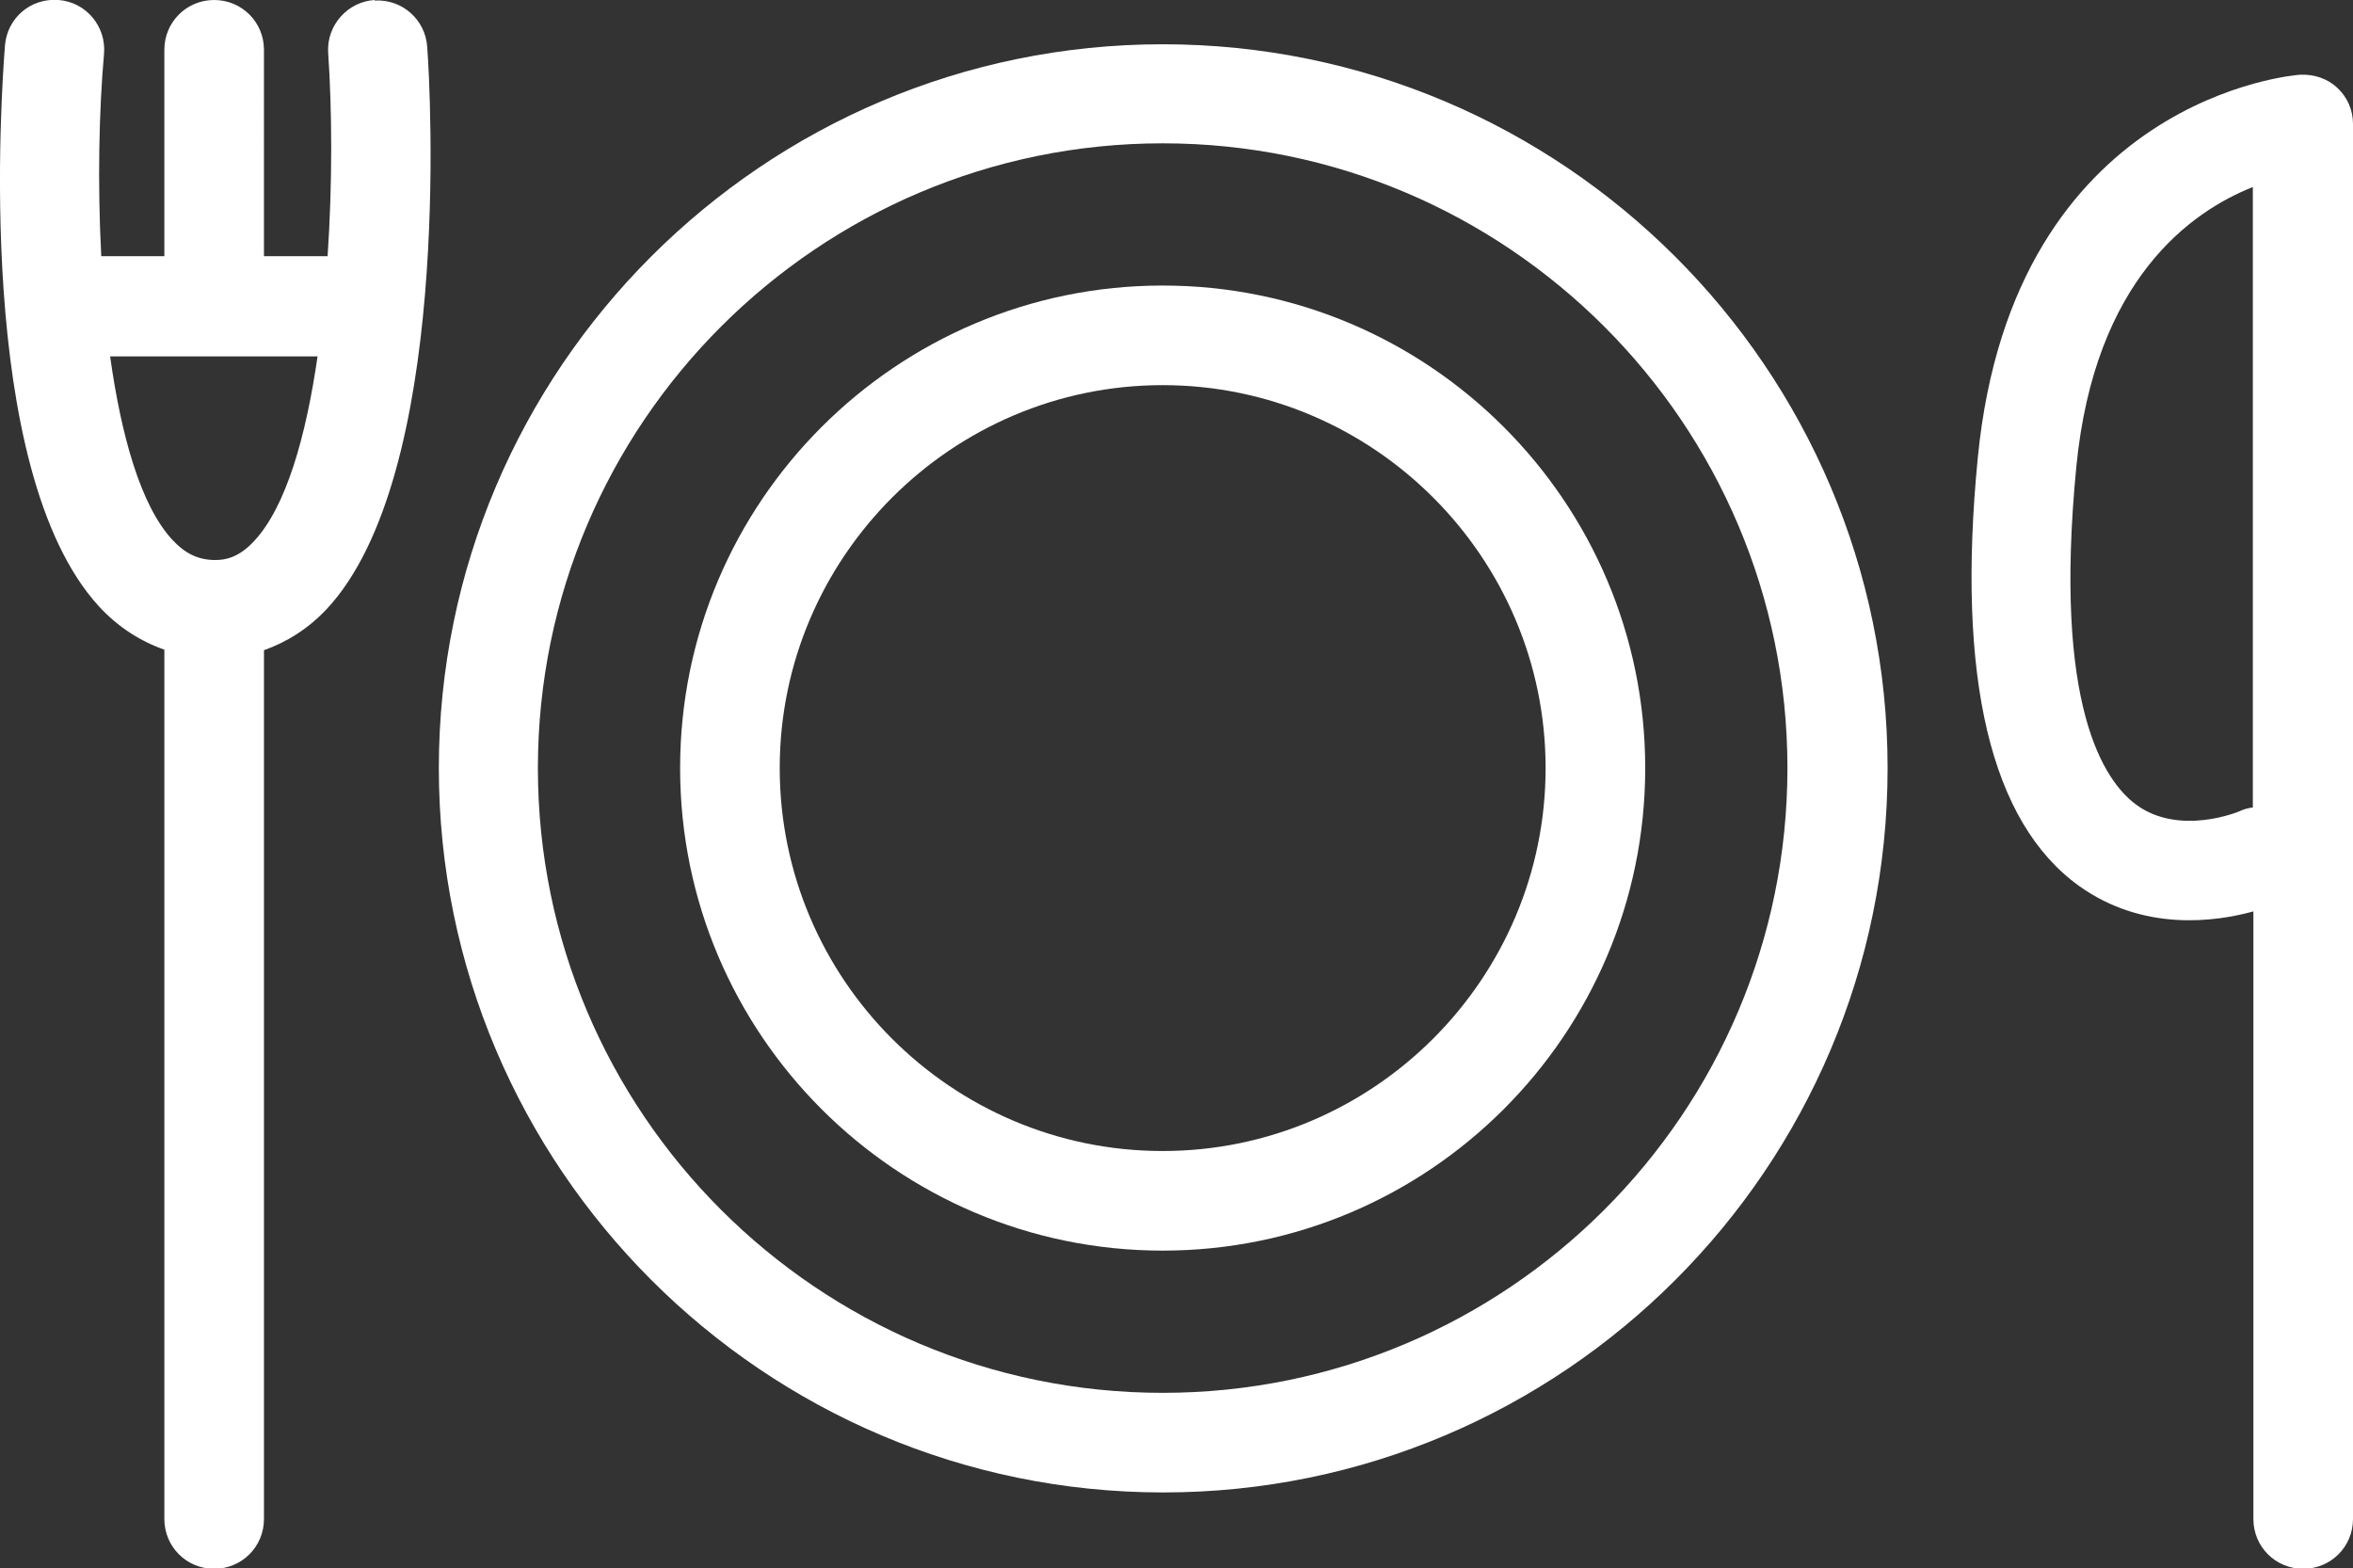 <?xml version="1.0" encoding="UTF-8"?>
<svg id="Ebene_1" data-name="Ebene 1" xmlns="http://www.w3.org/2000/svg" viewBox="0 0 42.52 28.34">
  <rect x="0" y="0" width="42.52" height="28.34" fill="#333333" stroke="none"/>
  <defs>
    <style>
      .cls-1 {
        fill: #fff;
      }
    </style>
  </defs>
  <path class="cls-1" d="M21.01.8C13.8.8,7.93,6.67,7.93,13.88s5.87,13.09,13.09,13.09,13.09-5.87,13.09-13.09S28.23.8,21.01.8ZM21.01,25.17c-6.23,0-11.29-5.06-11.29-11.29S14.79,2.59,21.01,2.59s11.29,5.06,11.29,11.29-5.06,11.29-11.29,11.29Z"/>
  <path class="cls-1" d="M21.01,5.16c-4.81,0-8.72,3.91-8.72,8.72s3.91,8.72,8.72,8.72,8.72-3.91,8.72-8.72-3.91-8.72-8.72-8.72ZM21.01,20.8c-3.82,0-6.92-3.11-6.92-6.92s3.11-6.92,6.92-6.92,6.92,3.11,6.92,6.92-3.11,6.92-6.92,6.92Z"/>
  <path class="cls-1" d="M42.24,1.59c-.18-.17-.42-.25-.67-.24-.05,0-5.19.38-5.83,6.92-.39,3.98.23,6.59,1.83,7.74,1.16.83,2.46.65,3.15.46v10.98c0,.5.4.9.9.9s.9-.4.9-.9V2.24c0-.25-.1-.48-.28-.65ZM40.72,14.59c-.08.01-.17.03-.25.07,0,0-1.08.46-1.87-.12-.58-.43-1.5-1.78-1.08-6.1.33-3.4,2.08-4.62,3.19-5.06v11.21Z"/>
  <path class="cls-1" d="M6.77,0c-.49.03-.87.46-.84.95.07,1.02.08,2.35-.01,3.68h-1.15V.9C4.77.4,4.37,0,3.87,0s-.9.4-.9.9v3.73h-1.14c-.07-1.32-.04-2.65.05-3.66C1.92.48,1.56.04,1.06,0,.55-.04.13.33.09.82.03,1.6-.48,8.49,1.79,10.96c.34.37.75.63,1.18.78v15.71c0,.5.4.9.9.9s.9-.4.9-.9v-15.7c.42-.15.8-.39,1.13-.74,2.26-2.41,1.88-9.38,1.82-10.16-.03-.49-.45-.87-.95-.84ZM5.74,6.43c-.21,1.46-.57,2.73-1.15,3.35-.28.3-.52.34-.7.34-.3,0-.54-.11-.78-.37-.57-.62-.92-1.88-1.12-3.31h3.75Z"/>
</svg>